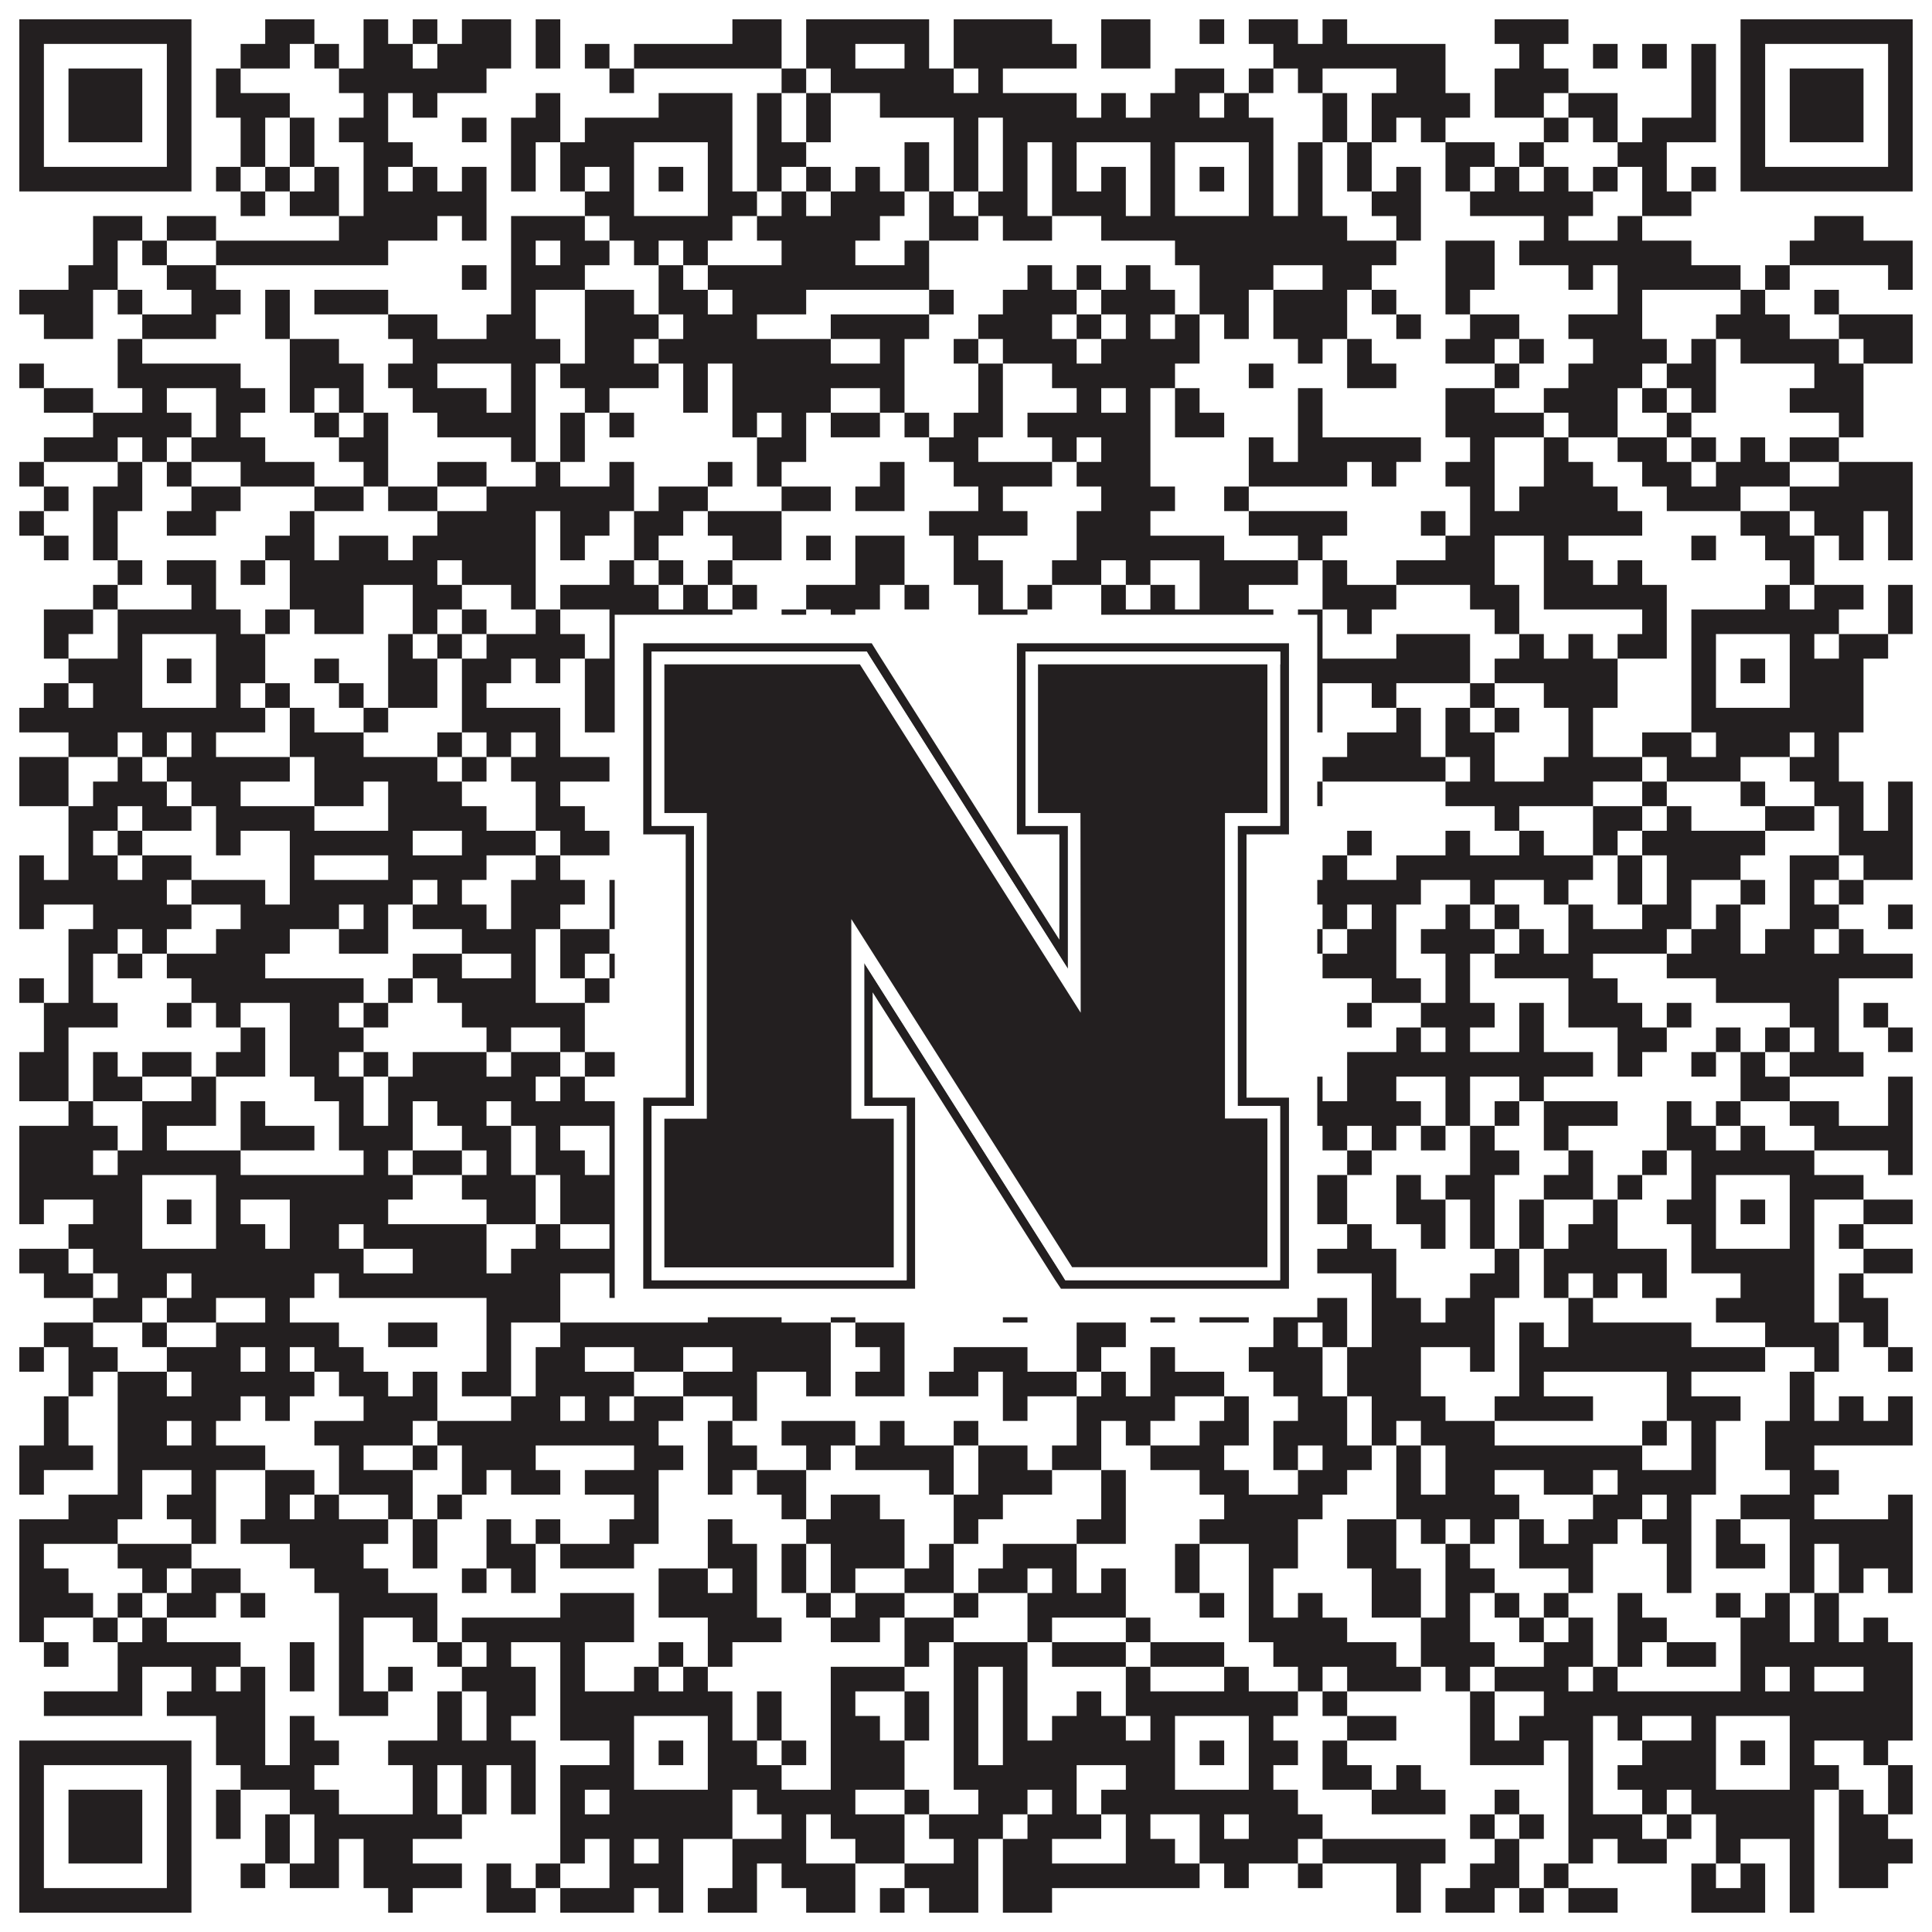 <?xml version="1.0"?>
<svg xmlns="http://www.w3.org/2000/svg" xmlns:xlink="http://www.w3.org/1999/xlink" version="1.1" width="1100px" height="1100px" viewBox="0 0 1100 1100"><rect x="0" y="0" width="1100" height="1100" fill="#ffffff" fill-opacity="1"/><path fill="#231f20" fill-opacity="1" d="M11,11L109,11L109,25L11,25ZM151,11L179,11L179,25L151,25ZM207,11L221,11L221,25L207,25ZM235,11L249,11L249,25L235,25ZM263,11L291,11L291,25L263,25ZM305,11L319,11L319,25L305,25ZM417,11L445,11L445,25L417,25ZM459,11L529,11L529,25L459,25ZM543,11L599,11L599,25L543,25ZM627,11L655,11L655,25L627,25ZM683,11L697,11L697,25L683,25ZM711,11L739,11L739,25L711,25ZM753,11L767,11L767,25L753,25ZM851,11L893,11L893,25L851,25ZM991,11L1089,11L1089,25L991,25ZM11,25L25,25L25,39L11,39ZM95,25L109,25L109,39L95,39ZM137,25L165,25L165,39L137,39ZM179,25L193,25L193,39L179,39ZM207,25L235,25L235,39L207,39ZM249,25L291,25L291,39L249,39ZM305,25L319,25L319,39L305,39ZM333,25L347,25L347,39L333,39ZM361,25L445,25L445,39L361,39ZM459,25L487,25L487,39L459,39ZM515,25L529,25L529,39L515,39ZM543,25L613,25L613,39L543,39ZM627,25L655,25L655,39L627,39ZM725,25L823,25L823,39L725,39ZM865,25L879,25L879,39L865,39ZM907,25L921,25L921,39L907,39ZM935,25L949,25L949,39L935,39ZM963,25L977,25L977,39L963,39ZM991,25L1005,25L1005,39L991,39ZM1075,25L1089,25L1089,39L1075,39ZM11,39L25,39L25,53L11,53ZM39,39L81,39L81,53L39,53ZM95,39L109,39L109,53L95,53ZM123,39L137,39L137,53L123,53ZM193,39L277,39L277,53L193,53ZM347,39L361,39L361,53L347,53ZM445,39L459,39L459,53L445,53ZM473,39L543,39L543,53L473,53ZM557,39L571,39L571,53L557,53ZM669,39L697,39L697,53L669,53ZM711,39L725,39L725,53L711,53ZM739,39L753,39L753,53L739,53ZM795,39L823,39L823,53L795,53ZM851,39L893,39L893,53L851,53ZM963,39L977,39L977,53L963,53ZM991,39L1005,39L1005,53L991,53ZM1019,39L1061,39L1061,53L1019,53ZM1075,39L1089,39L1089,53L1075,53ZM11,53L25,53L25,67L11,67ZM39,53L81,53L81,67L39,67ZM95,53L109,53L109,67L95,67ZM123,53L165,53L165,67L123,67ZM207,53L221,53L221,67L207,67ZM235,53L249,53L249,67L235,67ZM305,53L319,53L319,67L305,67ZM375,53L417,53L417,67L375,67ZM431,53L445,53L445,67L431,67ZM459,53L473,53L473,67L459,67ZM501,53L613,53L613,67L501,67ZM627,53L641,53L641,67L627,67ZM655,53L683,53L683,67L655,67ZM697,53L711,53L711,67L697,67ZM753,53L767,53L767,67L753,67ZM781,53L837,53L837,67L781,67ZM851,53L879,53L879,67L851,67ZM893,53L921,53L921,67L893,67ZM963,53L977,53L977,67L963,67ZM991,53L1005,53L1005,67L991,67ZM1019,53L1061,53L1061,67L1019,67ZM1075,53L1089,53L1089,67L1075,67ZM11,67L25,67L25,81L11,81ZM39,67L81,67L81,81L39,81ZM95,67L109,67L109,81L95,81ZM137,67L151,67L151,81L137,81ZM165,67L179,67L179,81L165,81ZM193,67L221,67L221,81L193,81ZM263,67L277,67L277,81L263,81ZM291,67L319,67L319,81L291,81ZM333,67L417,67L417,81L333,81ZM431,67L445,67L445,81L431,81ZM459,67L473,67L473,81L459,81ZM543,67L557,67L557,81L543,81ZM571,67L725,67L725,81L571,81ZM753,67L767,67L767,81L753,81ZM781,67L795,67L795,81L781,81ZM809,67L823,67L823,81L809,81ZM879,67L893,67L893,81L879,81ZM907,67L921,67L921,81L907,81ZM935,67L977,67L977,81L935,81ZM991,67L1005,67L1005,81L991,81ZM1019,67L1061,67L1061,81L1019,81ZM1075,67L1089,67L1089,81L1075,81ZM11,81L25,81L25,95L11,95ZM95,81L109,81L109,95L95,95ZM137,81L151,81L151,95L137,95ZM165,81L179,81L179,95L165,95ZM207,81L235,81L235,95L207,95ZM291,81L305,81L305,95L291,95ZM319,81L361,81L361,95L319,95ZM403,81L417,81L417,95L403,95ZM431,81L459,81L459,95L431,95ZM515,81L529,81L529,95L515,95ZM543,81L557,81L557,95L543,95ZM571,81L585,81L585,95L571,95ZM599,81L613,81L613,95L599,95ZM655,81L669,81L669,95L655,95ZM711,81L725,81L725,95L711,95ZM739,81L753,81L753,95L739,95ZM767,81L781,81L781,95L767,95ZM823,81L851,81L851,95L823,95ZM865,81L879,81L879,95L865,95ZM921,81L949,81L949,95L921,95ZM991,81L1005,81L1005,95L991,95ZM1075,81L1089,81L1089,95L1075,95ZM11,95L109,95L109,109L11,109ZM123,95L137,95L137,109L123,109ZM151,95L165,95L165,109L151,109ZM179,95L193,95L193,109L179,109ZM207,95L221,95L221,109L207,109ZM235,95L249,95L249,109L235,109ZM263,95L277,95L277,109L263,109ZM291,95L305,95L305,109L291,109ZM319,95L333,95L333,109L319,109ZM347,95L361,95L361,109L347,109ZM375,95L389,95L389,109L375,109ZM403,95L417,95L417,109L403,109ZM431,95L445,95L445,109L431,109ZM459,95L473,95L473,109L459,109ZM487,95L501,95L501,109L487,109ZM515,95L529,95L529,109L515,109ZM543,95L557,95L557,109L543,109ZM571,95L585,95L585,109L571,109ZM599,95L613,95L613,109L599,109ZM627,95L641,95L641,109L627,109ZM655,95L669,95L669,109L655,109ZM683,95L697,95L697,109L683,109ZM711,95L725,95L725,109L711,109ZM739,95L753,95L753,109L739,109ZM767,95L781,95L781,109L767,109ZM795,95L809,95L809,109L795,109ZM823,95L837,95L837,109L823,109ZM851,95L865,95L865,109L851,109ZM879,95L893,95L893,109L879,109ZM907,95L921,95L921,109L907,109ZM935,95L949,95L949,109L935,109ZM963,95L977,95L977,109L963,109ZM991,95L1089,95L1089,109L991,109ZM137,109L151,109L151,123L137,123ZM165,109L193,109L193,123L165,123ZM207,109L277,109L277,123L207,123ZM333,109L361,109L361,123L333,123ZM403,109L431,109L431,123L403,123ZM445,109L459,109L459,123L445,123ZM473,109L515,109L515,123L473,123ZM529,109L543,109L543,123L529,123ZM557,109L585,109L585,123L557,123ZM599,109L641,109L641,123L599,123ZM655,109L669,109L669,123L655,123ZM711,109L725,109L725,123L711,123ZM739,109L753,109L753,123L739,123ZM781,109L809,109L809,123L781,123ZM837,109L907,109L907,123L837,123ZM935,109L963,109L963,123L935,123ZM53,123L81,123L81,137L53,137ZM95,123L123,123L123,137L95,137ZM193,123L249,123L249,137L193,137ZM263,123L277,123L277,137L263,137ZM291,123L333,123L333,137L291,137ZM347,123L417,123L417,137L347,137ZM431,123L501,123L501,137L431,137ZM529,123L557,123L557,137L529,137ZM571,123L599,123L599,137L571,137ZM627,123L767,123L767,137L627,137ZM795,123L809,123L809,137L795,137ZM879,123L893,123L893,137L879,137ZM921,123L935,123L935,137L921,137ZM1033,123L1061,123L1061,137L1033,137ZM53,137L67,137L67,151L53,151ZM81,137L95,137L95,151L81,151ZM123,137L221,137L221,151L123,151ZM291,137L305,137L305,151L291,151ZM319,137L347,137L347,151L319,151ZM361,137L375,137L375,151L361,151ZM389,137L403,137L403,151L389,151ZM445,137L487,137L487,151L445,151ZM515,137L529,137L529,151L515,151ZM669,137L795,137L795,151L669,151ZM823,137L851,137L851,151L823,151ZM865,137L963,137L963,151L865,151ZM1019,137L1089,137L1089,151L1019,151ZM39,151L67,151L67,165L39,165ZM95,151L123,151L123,165L95,165ZM263,151L277,151L277,165L263,165ZM291,151L333,151L333,165L291,165ZM375,151L389,151L389,165L375,165ZM403,151L529,151L529,165L403,165ZM585,151L599,151L599,165L585,165ZM613,151L627,151L627,165L613,165ZM641,151L655,151L655,165L641,165ZM683,151L725,151L725,165L683,165ZM753,151L781,151L781,165L753,165ZM823,151L851,151L851,165L823,165ZM893,151L907,151L907,165L893,165ZM921,151L991,151L991,165L921,165ZM1005,151L1019,151L1019,165L1005,165ZM1075,151L1089,151L1089,165L1075,165ZM11,165L53,165L53,179L11,179ZM67,165L81,165L81,179L67,179ZM109,165L137,165L137,179L109,179ZM151,165L165,165L165,179L151,179ZM179,165L221,165L221,179L179,179ZM291,165L305,165L305,179L291,179ZM333,165L361,165L361,179L333,179ZM375,165L403,165L403,179L375,179ZM417,165L459,165L459,179L417,179ZM529,165L543,165L543,179L529,179ZM571,165L613,165L613,179L571,179ZM627,165L669,165L669,179L627,179ZM683,165L711,165L711,179L683,179ZM725,165L767,165L767,179L725,179ZM781,165L795,165L795,179L781,179ZM823,165L837,165L837,179L823,179ZM921,165L935,165L935,179L921,179ZM991,165L1005,165L1005,179L991,179ZM1033,165L1047,165L1047,179L1033,179ZM25,179L53,179L53,193L25,193ZM81,179L123,179L123,193L81,193ZM151,179L165,179L165,193L151,193ZM221,179L249,179L249,193L221,193ZM277,179L305,179L305,193L277,193ZM333,179L375,179L375,193L333,193ZM389,179L431,179L431,193L389,193ZM473,179L529,179L529,193L473,193ZM557,179L599,179L599,193L557,193ZM613,179L627,179L627,193L613,193ZM641,179L655,179L655,193L641,193ZM669,179L683,179L683,193L669,193ZM697,179L711,179L711,193L697,193ZM725,179L767,179L767,193L725,193ZM795,179L809,179L809,193L795,193ZM837,179L865,179L865,193L837,193ZM893,179L935,179L935,193L893,193ZM977,179L1019,179L1019,193L977,193ZM1047,179L1089,179L1089,193L1047,193ZM67,193L81,193L81,207L67,207ZM165,193L193,193L193,207L165,207ZM235,193L319,193L319,207L235,207ZM333,193L361,193L361,207L333,207ZM375,193L473,193L473,207L375,207ZM501,193L515,193L515,207L501,207ZM543,193L557,193L557,207L543,207ZM571,193L613,193L613,207L571,207ZM627,193L683,193L683,207L627,207ZM739,193L753,193L753,207L739,207ZM767,193L781,193L781,207L767,207ZM823,193L851,193L851,207L823,207ZM865,193L879,193L879,207L865,207ZM907,193L949,193L949,207L907,207ZM963,193L977,193L977,207L963,207ZM991,193L1047,193L1047,207L991,207ZM1061,193L1089,193L1089,207L1061,207ZM11,207L25,207L25,221L11,221ZM67,207L137,207L137,221L67,221ZM165,207L207,207L207,221L165,221ZM221,207L249,207L249,221L221,221ZM291,207L305,207L305,221L291,221ZM319,207L375,207L375,221L319,221ZM389,207L403,207L403,221L389,221ZM417,207L515,207L515,221L417,221ZM557,207L571,207L571,221L557,221ZM599,207L669,207L669,221L599,221ZM711,207L725,207L725,221L711,221ZM767,207L795,207L795,221L767,221ZM851,207L865,207L865,221L851,221ZM893,207L935,207L935,221L893,221ZM949,207L977,207L977,221L949,221ZM1033,207L1061,207L1061,221L1033,221ZM25,221L53,221L53,235L25,235ZM81,221L95,221L95,235L81,235ZM123,221L151,221L151,235L123,235ZM165,221L179,221L179,235L165,235ZM193,221L207,221L207,235L193,235ZM235,221L277,221L277,235L235,235ZM291,221L305,221L305,235L291,235ZM333,221L347,221L347,235L333,235ZM389,221L403,221L403,235L389,235ZM417,221L473,221L473,235L417,235ZM501,221L515,221L515,235L501,235ZM557,221L571,221L571,235L557,235ZM613,221L627,221L627,235L613,235ZM641,221L655,221L655,235L641,235ZM669,221L683,221L683,235L669,235ZM739,221L753,221L753,235L739,235ZM823,221L851,221L851,235L823,235ZM879,221L921,221L921,235L879,235ZM935,221L949,221L949,235L935,235ZM963,221L977,221L977,235L963,235ZM1019,221L1061,221L1061,235L1019,235ZM53,235L109,235L109,249L53,249ZM123,235L137,235L137,249L123,249ZM179,235L193,235L193,249L179,249ZM207,235L221,235L221,249L207,249ZM249,235L305,235L305,249L249,249ZM319,235L333,235L333,249L319,249ZM347,235L361,235L361,249L347,249ZM417,235L431,235L431,249L417,249ZM445,235L459,235L459,249L445,249ZM473,235L501,235L501,249L473,249ZM515,235L529,235L529,249L515,249ZM543,235L571,235L571,249L543,249ZM585,235L655,235L655,249L585,249ZM669,235L697,235L697,249L669,249ZM739,235L753,235L753,249L739,249ZM823,235L879,235L879,249L823,249ZM893,235L921,235L921,249L893,249ZM949,235L963,235L963,249L949,249ZM1047,235L1061,235L1061,249L1047,249ZM25,249L67,249L67,263L25,263ZM81,249L95,249L95,263L81,263ZM109,249L151,249L151,263L109,263ZM193,249L221,249L221,263L193,263ZM291,249L305,249L305,263L291,263ZM319,249L333,249L333,263L319,263ZM431,249L459,249L459,263L431,263ZM529,249L557,249L557,263L529,263ZM599,249L613,249L613,263L599,263ZM627,249L655,249L655,263L627,263ZM711,249L725,249L725,263L711,263ZM739,249L809,249L809,263L739,263ZM837,249L851,249L851,263L837,263ZM879,249L893,249L893,263L879,263ZM921,249L949,249L949,263L921,263ZM963,249L977,249L977,263L963,263ZM991,249L1005,249L1005,263L991,263ZM1019,249L1047,249L1047,263L1019,263ZM11,263L25,263L25,277L11,277ZM67,263L81,263L81,277L67,277ZM95,263L109,263L109,277L95,277ZM137,263L179,263L179,277L137,277ZM207,263L221,263L221,277L207,277ZM249,263L277,263L277,277L249,277ZM305,263L319,263L319,277L305,277ZM347,263L361,263L361,277L347,277ZM403,263L417,263L417,277L403,277ZM431,263L445,263L445,277L431,277ZM501,263L515,263L515,277L501,277ZM543,263L599,263L599,277L543,277ZM613,263L655,263L655,277L613,277ZM711,263L767,263L767,277L711,277ZM781,263L795,263L795,277L781,277ZM823,263L851,263L851,277L823,277ZM879,263L907,263L907,277L879,277ZM935,263L963,263L963,277L935,277ZM977,263L1019,263L1019,277L977,277ZM1047,263L1089,263L1089,277L1047,277ZM25,277L39,277L39,291L25,291ZM53,277L81,277L81,291L53,291ZM109,277L137,277L137,291L109,291ZM179,277L207,277L207,291L179,291ZM221,277L249,277L249,291L221,291ZM277,277L361,277L361,291L277,291ZM375,277L403,277L403,291L375,291ZM445,277L473,277L473,291L445,291ZM487,277L515,277L515,291L487,291ZM557,277L571,277L571,291L557,291ZM627,277L669,277L669,291L627,291ZM697,277L711,277L711,291L697,291ZM837,277L851,277L851,291L837,291ZM865,277L921,277L921,291L865,291ZM949,277L991,277L991,291L949,291ZM1019,277L1089,277L1089,291L1019,291ZM11,291L25,291L25,305L11,305ZM53,291L67,291L67,305L53,305ZM95,291L123,291L123,305L95,305ZM165,291L179,291L179,305L165,305ZM249,291L305,291L305,305L249,305ZM319,291L347,291L347,305L319,305ZM361,291L389,291L389,305L361,305ZM403,291L445,291L445,305L403,305ZM529,291L585,291L585,305L529,305ZM613,291L655,291L655,305L613,305ZM711,291L767,291L767,305L711,305ZM809,291L823,291L823,305L809,305ZM837,291L935,291L935,305L837,305ZM991,291L1019,291L1019,305L991,305ZM1033,291L1061,291L1061,305L1033,305ZM1075,291L1089,291L1089,305L1075,305ZM25,305L39,305L39,319L25,319ZM53,305L67,305L67,319L53,319ZM151,305L179,305L179,319L151,319ZM193,305L221,305L221,319L193,319ZM235,305L305,305L305,319L235,319ZM319,305L333,305L333,319L319,319ZM361,305L375,305L375,319L361,319ZM417,305L445,305L445,319L417,319ZM459,305L473,305L473,319L459,319ZM487,305L515,305L515,319L487,319ZM543,305L557,305L557,319L543,319ZM613,305L697,305L697,319L613,319ZM739,305L753,305L753,319L739,319ZM823,305L851,305L851,319L823,319ZM879,305L893,305L893,319L879,319ZM963,305L977,305L977,319L963,319ZM1005,305L1033,305L1033,319L1005,319ZM1047,305L1061,305L1061,319L1047,319ZM1075,305L1089,305L1089,319L1075,319ZM67,319L81,319L81,333L67,333ZM95,319L123,319L123,333L95,333ZM137,319L151,319L151,333L137,333ZM165,319L249,319L249,333L165,333ZM263,319L305,319L305,333L263,333ZM347,319L361,319L361,333L347,333ZM375,319L389,319L389,333L375,333ZM403,319L417,319L417,333L403,333ZM487,319L515,319L515,333L487,333ZM543,319L571,319L571,333L543,333ZM599,319L627,319L627,333L599,333ZM641,319L655,319L655,333L641,333ZM683,319L739,319L739,333L683,333ZM753,319L767,319L767,333L753,333ZM795,319L851,319L851,333L795,333ZM879,319L907,319L907,333L879,333ZM921,319L935,319L935,333L921,333ZM1019,319L1033,319L1033,333L1019,333ZM53,333L67,333L67,347L53,347ZM109,333L123,333L123,347L109,347ZM165,333L207,333L207,347L165,347ZM235,333L263,333L263,347L235,347ZM291,333L305,333L305,347L291,347ZM319,333L375,333L375,347L319,347ZM389,333L403,333L403,347L389,347ZM417,333L431,333L431,347L417,347ZM459,333L501,333L501,347L459,347ZM515,333L529,333L529,347L515,347ZM557,333L571,333L571,347L557,347ZM585,333L599,333L599,347L585,347ZM627,333L641,333L641,347L627,347ZM655,333L669,333L669,347L655,347ZM683,333L711,333L711,347L683,347ZM753,333L795,333L795,347L753,347ZM837,333L865,333L865,347L837,347ZM879,333L949,333L949,347L879,347ZM1005,333L1019,333L1019,347L1005,347ZM1033,333L1061,333L1061,347L1033,347ZM1075,333L1089,333L1089,347L1075,347ZM25,347L53,347L53,361L25,361ZM67,347L137,347L137,361L67,361ZM151,347L165,347L165,361L151,361ZM179,347L207,347L207,361L179,361ZM235,347L249,347L249,361L235,361ZM263,347L277,347L277,361L263,361ZM305,347L319,347L319,361L305,361ZM347,347L417,347L417,361L347,361ZM445,347L459,347L459,361L445,361ZM473,347L487,347L487,361L473,361ZM557,347L585,347L585,361L557,361ZM627,347L725,347L725,361L627,361ZM739,347L753,347L753,361L739,361ZM767,347L781,347L781,361L767,361ZM851,347L865,347L865,361L851,361ZM935,347L949,347L949,361L935,361ZM963,347L1047,347L1047,361L963,361ZM1075,347L1089,347L1089,361L1075,361ZM25,361L39,361L39,375L25,375ZM67,361L81,361L81,375L67,375ZM123,361L151,361L151,375L123,375ZM221,361L235,361L235,375L221,375ZM249,361L263,361L263,375L249,375ZM277,361L333,361L333,375L277,375ZM347,361L361,361L361,375L347,375ZM403,361L417,361L417,375L403,375ZM431,361L445,361L445,375L431,375ZM459,361L473,361L473,375L459,375ZM487,361L515,361L515,375L487,375ZM557,361L599,361L599,375L557,375ZM627,361L641,361L641,375L627,375ZM655,361L669,361L669,375L655,375ZM711,361L753,361L753,375L711,375ZM795,361L837,361L837,375L795,375ZM865,361L879,361L879,375L865,375ZM893,361L907,361L907,375L893,375ZM921,361L949,361L949,375L921,375ZM963,361L977,361L977,375L963,375ZM1019,361L1033,361L1033,375L1019,375ZM1047,361L1075,361L1075,375L1047,375ZM39,375L81,375L81,389L39,389ZM95,375L109,375L109,389L95,389ZM123,375L151,375L151,389L123,389ZM179,375L193,375L193,389L179,389ZM221,375L249,375L249,389L221,389ZM263,375L291,375L291,389L263,389ZM305,375L319,375L319,389L305,389ZM333,375L361,375L361,389L333,389ZM375,375L389,375L389,389L375,389ZM403,375L431,375L431,389L403,389ZM445,375L459,375L459,389L445,389ZM543,375L571,375L571,389L543,389ZM585,375L669,375L669,389L585,389ZM683,375L697,375L697,389L683,389ZM711,375L837,375L837,389L711,389ZM851,375L921,375L921,389L851,389ZM963,375L977,375L977,389L963,389ZM991,375L1005,375L1005,389L991,389ZM1019,375L1061,375L1061,389L1019,389ZM25,389L39,389L39,403L25,403ZM53,389L81,389L81,403L53,403ZM123,389L137,389L137,403L123,403ZM151,389L165,389L165,403L151,403ZM193,389L207,389L207,403L193,403ZM221,389L249,389L249,403L221,403ZM263,389L277,389L277,403L263,403ZM333,389L361,389L361,403L333,403ZM403,389L417,389L417,403L403,403ZM431,389L445,389L445,403L431,403ZM459,389L473,389L473,403L459,403ZM501,389L543,389L543,403L501,403ZM557,389L585,389L585,403L557,403ZM599,389L613,389L613,403L599,403ZM627,389L669,389L669,403L627,403ZM711,389L725,389L725,403L711,403ZM739,389L753,389L753,403L739,403ZM781,389L795,389L795,403L781,403ZM837,389L851,389L851,403L837,403ZM879,389L921,389L921,403L879,403ZM963,389L977,389L977,403L963,403ZM1019,389L1061,389L1061,403L1019,403ZM11,403L151,403L151,417L11,417ZM165,403L179,403L179,417L165,417ZM207,403L221,403L221,417L207,417ZM263,403L319,403L319,417L263,417ZM333,403L417,403L417,417L333,417ZM487,403L501,403L501,417L487,417ZM515,403L529,403L529,417L515,417ZM557,403L585,403L585,417L557,417ZM655,403L725,403L725,417L655,417ZM739,403L753,403L753,417L739,417ZM795,403L809,403L809,417L795,417ZM823,403L837,403L837,417L823,417ZM851,403L865,403L865,417L851,417ZM893,403L907,403L907,417L893,417ZM963,403L1061,403L1061,417L963,417ZM39,417L67,417L67,431L39,431ZM81,417L95,417L95,431L81,431ZM109,417L123,417L123,431L109,431ZM165,417L207,417L207,431L165,431ZM249,417L263,417L263,431L249,431ZM277,417L291,417L291,431L277,431ZM305,417L319,417L319,431L305,431ZM361,417L403,417L403,431L361,431ZM417,417L459,417L459,431L417,431ZM501,417L529,417L529,431L501,431ZM543,417L669,417L669,431L543,431ZM683,417L725,417L725,431L683,431ZM767,417L809,417L809,431L767,431ZM823,417L851,417L851,431L823,431ZM893,417L907,417L907,431L893,431ZM935,417L963,417L963,431L935,431ZM977,417L1019,417L1019,431L977,431ZM1033,417L1047,417L1047,431L1033,431ZM11,431L39,431L39,445L11,445ZM67,431L81,431L81,445L67,445ZM95,431L165,431L165,445L95,445ZM179,431L249,431L249,445L179,445ZM263,431L277,431L277,445L263,445ZM291,431L347,431L347,445L291,445ZM361,431L375,431L375,445L361,445ZM417,431L431,431L431,445L417,445ZM445,431L473,431L473,445L445,445ZM487,431L501,431L501,445L487,445ZM515,431L585,431L585,445L515,445ZM599,431L613,431L613,445L599,445ZM683,431L739,431L739,445L683,445ZM753,431L823,431L823,445L753,445ZM837,431L851,431L851,445L837,445ZM879,431L935,431L935,445L879,445ZM949,431L991,431L991,445L949,445ZM1019,431L1047,431L1047,445L1019,445ZM11,445L39,445L39,459L11,459ZM53,445L95,445L95,459L53,459ZM109,445L137,445L137,459L109,459ZM179,445L207,445L207,459L179,459ZM221,445L263,445L263,459L221,459ZM305,445L319,445L319,459L305,459ZM361,445L417,445L417,459L361,459ZM431,445L445,445L445,459L431,459ZM459,445L487,445L487,459L459,459ZM515,445L529,445L529,459L515,459ZM543,445L585,445L585,459L543,459ZM613,445L641,445L641,459L613,459ZM655,445L753,445L753,459L655,459ZM823,445L907,445L907,459L823,459ZM935,445L949,445L949,459L935,459ZM991,445L1005,445L1005,459L991,459ZM1033,445L1061,445L1061,459L1033,459ZM1075,445L1089,445L1089,459L1075,459ZM39,459L67,459L67,473L39,473ZM81,459L109,459L109,473L81,473ZM123,459L179,459L179,473L123,473ZM221,459L277,459L277,473L221,473ZM305,459L333,459L333,473L305,473ZM361,459L389,459L389,473L361,473ZM417,459L431,459L431,473L417,473ZM445,459L487,459L487,473L445,473ZM501,459L543,459L543,473L501,473ZM599,459L627,459L627,473L599,473ZM669,459L711,459L711,473L669,473ZM725,459L739,459L739,473L725,473ZM851,459L865,459L865,473L851,473ZM907,459L935,459L935,473L907,473ZM949,459L963,459L963,473L949,473ZM1005,459L1033,459L1033,473L1005,473ZM1047,459L1061,459L1061,473L1047,473ZM1075,459L1089,459L1089,473L1075,473ZM39,473L53,473L53,487L39,487ZM67,473L81,473L81,487L67,487ZM123,473L137,473L137,487L123,487ZM165,473L235,473L235,487L165,487ZM263,473L305,473L305,487L263,487ZM319,473L347,473L347,487L319,487ZM389,473L403,473L403,487L389,487ZM445,473L459,473L459,487L445,487ZM487,473L515,473L515,487L487,487ZM543,473L571,473L571,487L543,487ZM585,473L613,473L613,487L585,487ZM627,473L641,473L641,487L627,487ZM669,473L683,473L683,487L669,487ZM697,473L725,473L725,487L697,487ZM767,473L781,473L781,487L767,487ZM823,473L837,473L837,487L823,487ZM865,473L879,473L879,487L865,487ZM907,473L921,473L921,487L907,487ZM935,473L1005,473L1005,487L935,487ZM1047,473L1089,473L1089,487L1047,487ZM11,487L25,487L25,501L11,501ZM39,487L67,487L67,501L39,501ZM81,487L109,487L109,501L81,501ZM165,487L179,487L179,501L165,501ZM221,487L277,487L277,501L221,501ZM305,487L319,487L319,501L305,501ZM361,487L403,487L403,501L361,501ZM417,487L473,487L473,501L417,501ZM515,487L529,487L529,501L515,501ZM557,487L585,487L585,501L557,501ZM599,487L627,487L627,501L599,501ZM641,487L739,487L739,501L641,501ZM753,487L767,487L767,501L753,501ZM795,487L907,487L907,501L795,501ZM921,487L935,487L935,501L921,501ZM949,487L991,487L991,501L949,501ZM1019,487L1047,487L1047,501L1019,501ZM1061,487L1089,487L1089,501L1061,501ZM11,501L95,501L95,515L11,515ZM109,501L151,501L151,515L109,515ZM165,501L235,501L235,515L165,515ZM249,501L263,501L263,515L249,515ZM291,501L333,501L333,515L291,515ZM347,501L375,501L375,515L347,515ZM389,501L403,501L403,515L389,515ZM459,501L473,501L473,515L459,515ZM487,501L515,501L515,515L487,515ZM529,501L543,501L543,515L529,515ZM571,501L599,501L599,515L571,515ZM613,501L627,501L627,515L613,515ZM641,501L655,501L655,515L641,515ZM683,501L697,501L697,515L683,515ZM711,501L725,501L725,515L711,515ZM739,501L809,501L809,515L739,515ZM837,501L851,501L851,515L837,515ZM879,501L893,501L893,515L879,515ZM921,501L935,501L935,515L921,515ZM949,501L963,501L963,515L949,515ZM991,501L1005,501L1005,515L991,515ZM1019,501L1033,501L1033,515L1019,515ZM1047,501L1061,501L1061,515L1047,515ZM11,515L25,515L25,529L11,529ZM53,515L109,515L109,529L53,529ZM137,515L193,515L193,529L137,529ZM207,515L221,515L221,529L207,529ZM235,515L277,515L277,529L235,529ZM291,515L319,515L319,529L291,529ZM347,515L403,515L403,529L347,529ZM431,515L445,515L445,529L431,529ZM501,515L515,515L515,529L501,529ZM529,515L557,515L557,529L529,529ZM571,515L627,515L627,529L571,529ZM641,515L669,515L669,529L641,529ZM683,515L711,515L711,529L683,529ZM725,515L739,515L739,529L725,529ZM753,515L767,515L767,529L753,529ZM781,515L795,515L795,529L781,529ZM823,515L837,515L837,529L823,529ZM851,515L865,515L865,529L851,529ZM893,515L907,515L907,529L893,529ZM935,515L963,515L963,529L935,529ZM977,515L991,515L991,529L977,529ZM1019,515L1047,515L1047,529L1019,529ZM1075,515L1089,515L1089,529L1075,529ZM39,529L67,529L67,543L39,543ZM81,529L95,529L95,543L81,543ZM123,529L165,529L165,543L123,543ZM193,529L221,529L221,543L193,543ZM263,529L305,529L305,543L263,543ZM319,529L347,529L347,543L319,543ZM417,529L445,529L445,543L417,543ZM501,529L515,529L515,543L501,543ZM543,529L557,529L557,543L543,543ZM599,529L613,529L613,543L599,543ZM627,529L669,529L669,543L627,543ZM711,529L753,529L753,543L711,543ZM767,529L795,529L795,543L767,543ZM809,529L851,529L851,543L809,543ZM865,529L879,529L879,543L865,543ZM893,529L949,529L949,543L893,543ZM963,529L991,529L991,543L963,543ZM1005,529L1033,529L1033,543L1005,543ZM1047,529L1061,529L1061,543L1047,543ZM39,543L53,543L53,557L39,557ZM67,543L81,543L81,557L67,557ZM95,543L151,543L151,557L95,557ZM235,543L263,543L263,557L235,557ZM291,543L305,543L305,557L291,557ZM319,543L333,543L333,557L319,557ZM347,543L361,543L361,557L347,557ZM375,543L389,543L389,557L375,557ZM403,543L431,543L431,557L403,557ZM459,543L529,543L529,557L459,557ZM557,543L571,543L571,557L557,557ZM599,543L655,543L655,557L599,557ZM683,543L697,543L697,557L683,557ZM711,543L739,543L739,557L711,557ZM753,543L795,543L795,557L753,557ZM823,543L837,543L837,557L823,557ZM851,543L907,543L907,557L851,557ZM949,543L1089,543L1089,557L949,557ZM11,557L25,557L25,571L11,571ZM39,557L53,557L53,571L39,571ZM109,557L207,557L207,571L109,571ZM221,557L235,557L235,571L221,571ZM249,557L305,557L305,571L249,571ZM333,557L347,557L347,571L333,571ZM375,557L417,557L417,571L375,571ZM473,557L515,557L515,571L473,571ZM585,557L599,557L599,571L585,571ZM613,557L669,557L669,571L613,571ZM683,557L697,557L697,571L683,571ZM711,557L725,557L725,571L711,571ZM781,557L809,557L809,571L781,571ZM823,557L837,557L837,571L823,571ZM893,557L921,557L921,571L893,571ZM977,557L1047,557L1047,571L977,571ZM25,571L67,571L67,585L25,585ZM95,571L109,571L109,585L95,585ZM123,571L137,571L137,585L123,585ZM165,571L193,571L193,585L165,585ZM207,571L221,571L221,585L207,585ZM263,571L333,571L333,585L263,585ZM361,571L389,571L389,585L361,585ZM417,571L529,571L529,585L417,585ZM543,571L557,571L557,585L543,585ZM585,571L613,571L613,585L585,585ZM641,571L683,571L683,585L641,585ZM711,571L739,571L739,585L711,585ZM767,571L781,571L781,585L767,585ZM809,571L851,571L851,585L809,585ZM865,571L879,571L879,585L865,585ZM893,571L935,571L935,585L893,585ZM949,571L963,571L963,585L949,585ZM1019,571L1047,571L1047,585L1019,585ZM1061,571L1075,571L1075,585L1061,585ZM25,585L39,585L39,599L25,599ZM137,585L151,585L151,599L137,599ZM165,585L207,585L207,599L165,599ZM277,585L291,585L291,599L277,599ZM319,585L333,585L333,599L319,599ZM361,585L417,585L417,599L361,599ZM487,585L501,585L501,599L487,599ZM571,585L599,585L599,599L571,599ZM641,585L655,585L655,599L641,599ZM683,585L697,585L697,599L683,599ZM795,585L809,585L809,599L795,599ZM823,585L837,585L837,599L823,599ZM865,585L879,585L879,599L865,599ZM921,585L949,585L949,599L921,599ZM977,585L991,585L991,599L977,599ZM1005,585L1019,585L1019,599L1005,599ZM1033,585L1047,585L1047,599L1033,599ZM1075,585L1089,585L1089,599L1075,599ZM11,599L39,599L39,613L11,613ZM53,599L67,599L67,613L53,613ZM81,599L109,599L109,613L81,613ZM123,599L151,599L151,613L123,613ZM165,599L193,599L193,613L165,613ZM207,599L221,599L221,613L207,613ZM235,599L277,599L277,613L235,613ZM291,599L319,599L319,613L291,613ZM333,599L459,599L459,613L333,613ZM529,599L571,599L571,613L529,613ZM599,599L613,599L613,613L599,613ZM641,599L669,599L669,613L641,613ZM725,599L739,599L739,613L725,613ZM767,599L907,599L907,613L767,613ZM921,599L935,599L935,613L921,613ZM963,599L977,599L977,613L963,613ZM991,599L1005,599L1005,613L991,613ZM1019,599L1061,599L1061,613L1019,613ZM11,613L39,613L39,627L11,627ZM53,613L81,613L81,627L53,627ZM109,613L123,613L123,627L109,627ZM179,613L207,613L207,627L179,627ZM221,613L305,613L305,627L221,627ZM319,613L333,613L333,627L319,627ZM389,613L431,613L431,627L389,627ZM445,613L473,613L473,627L445,627ZM515,613L557,613L557,627L515,627ZM571,613L599,613L599,627L571,627ZM613,613L641,613L641,627L613,627ZM683,613L711,613L711,627L683,627ZM739,613L753,613L753,627L739,627ZM767,613L795,613L795,627L767,627ZM823,613L837,613L837,627L823,627ZM865,613L879,613L879,627L865,627ZM991,613L1019,613L1019,627L991,627ZM1075,613L1089,613L1089,627L1075,627ZM39,627L53,627L53,641L39,641ZM81,627L123,627L123,641L81,641ZM137,627L151,627L151,641L137,641ZM193,627L207,627L207,641L193,641ZM221,627L235,627L235,641L221,641ZM249,627L277,627L277,641L249,641ZM291,627L361,627L361,641L291,641ZM375,627L515,627L515,641L375,641ZM529,627L543,627L543,641L529,641ZM585,627L669,627L669,641L585,641ZM711,627L809,627L809,641L711,641ZM823,627L837,627L837,641L823,641ZM851,627L865,627L865,641L851,641ZM879,627L921,627L921,641L879,641ZM949,627L963,627L963,641L949,641ZM977,627L991,627L991,641L977,641ZM1019,627L1047,627L1047,641L1019,641ZM1075,627L1089,627L1089,641L1075,641ZM11,641L67,641L67,655L11,655ZM81,641L95,641L95,655L81,655ZM137,641L179,641L179,655L137,655ZM193,641L235,641L235,655L193,655ZM263,641L291,641L291,655L263,655ZM305,641L319,641L319,655L305,655ZM347,641L361,641L361,655L347,655ZM403,641L459,641L459,655L403,655ZM487,641L571,641L571,655L487,655ZM585,641L613,641L613,655L585,655ZM641,641L655,641L655,655L641,655ZM725,641L739,641L739,655L725,655ZM753,641L767,641L767,655L753,655ZM781,641L795,641L795,655L781,655ZM809,641L823,641L823,655L809,655ZM837,641L851,641L851,655L837,655ZM879,641L893,641L893,655L879,655ZM949,641L977,641L977,655L949,655ZM991,641L1005,641L1005,655L991,655ZM1033,641L1089,641L1089,655L1033,655ZM11,655L53,655L53,669L11,669ZM67,655L137,655L137,669L67,669ZM207,655L221,655L221,669L207,669ZM235,655L263,655L263,669L235,669ZM277,655L291,655L291,669L277,669ZM305,655L333,655L333,669L305,669ZM347,655L417,655L417,669L347,669ZM445,655L459,655L459,669L445,669ZM473,655L501,655L501,669L473,669ZM515,655L543,655L543,669L515,669ZM557,655L571,655L571,669L557,669ZM585,655L739,655L739,669L585,669ZM767,655L781,655L781,669L767,669ZM837,655L865,655L865,669L837,669ZM893,655L907,655L907,669L893,669ZM935,655L949,655L949,669L935,669ZM963,655L1033,655L1033,669L963,669ZM1075,655L1089,655L1089,669L1075,669ZM11,669L81,669L81,683L11,683ZM123,669L235,669L235,683L123,683ZM263,669L305,669L305,683L263,683ZM319,669L361,669L361,683L319,683ZM403,669L417,669L417,683L403,683ZM445,669L459,669L459,683L445,683ZM473,669L487,669L487,683L473,683ZM515,669L529,669L529,683L515,683ZM543,669L557,669L557,683L543,683ZM571,669L585,669L585,683L571,683ZM613,669L669,669L669,683L613,683ZM711,669L767,669L767,683L711,683ZM795,669L809,669L809,683L795,683ZM823,669L851,669L851,683L823,683ZM879,669L907,669L907,683L879,683ZM921,669L935,669L935,683L921,683ZM963,669L977,669L977,683L963,683ZM1019,669L1061,669L1061,683L1019,683ZM11,683L25,683L25,697L11,697ZM53,683L81,683L81,697L53,697ZM95,683L109,683L109,697L95,697ZM123,683L137,683L137,697L123,697ZM165,683L221,683L221,697L165,697ZM277,683L305,683L305,697L277,697ZM319,683L361,683L361,697L319,697ZM375,683L389,683L389,697L375,697ZM403,683L473,683L473,697L403,697ZM487,683L501,683L501,697L487,697ZM515,683L529,683L529,697L515,697ZM557,683L571,683L571,697L557,697ZM599,683L627,683L627,697L599,697ZM655,683L669,683L669,697L655,697ZM683,683L697,683L697,697L683,697ZM711,683L725,683L725,697L711,697ZM739,683L767,683L767,697L739,697ZM795,683L823,683L823,697L795,697ZM837,683L851,683L851,697L837,697ZM865,683L879,683L879,697L865,697ZM907,683L921,683L921,697L907,697ZM949,683L977,683L977,697L949,697ZM991,683L1005,683L1005,697L991,697ZM1019,683L1033,683L1033,697L1019,697ZM1061,683L1089,683L1089,697L1061,697ZM39,697L81,697L81,711L39,711ZM123,697L151,697L151,711L123,711ZM165,697L193,697L193,711L165,711ZM207,697L277,697L277,711L207,711ZM305,697L319,697L319,711L305,711ZM347,697L361,697L361,711L347,711ZM403,697L417,697L417,711L403,711ZM431,697L445,697L445,711L431,711ZM459,697L473,697L473,711L459,711ZM543,697L627,697L627,711L543,711ZM655,697L669,697L669,711L655,711ZM711,697L725,697L725,711L711,711ZM767,697L781,697L781,711L767,711ZM809,697L823,697L823,711L809,711ZM837,697L851,697L851,711L837,711ZM865,697L879,697L879,711L865,711ZM893,697L921,697L921,711L893,711ZM963,697L977,697L977,711L963,711ZM1019,697L1033,697L1033,711L1019,711ZM1047,697L1061,697L1061,711L1047,711ZM11,711L39,711L39,725L11,725ZM53,711L207,711L207,725L53,725ZM235,711L277,711L277,725L235,725ZM291,711L417,711L417,725L291,725ZM459,711L473,711L473,725L459,725ZM515,711L543,711L543,725L515,725ZM585,711L613,711L613,725L585,725ZM627,711L641,711L641,725L627,725ZM655,711L795,711L795,725L655,725ZM851,711L865,711L865,725L851,725ZM879,711L949,711L949,725L879,725ZM963,711L1033,711L1033,725L963,725ZM1061,711L1089,711L1089,725L1061,725ZM25,725L53,725L53,739L25,739ZM67,725L95,725L95,739L67,739ZM109,725L179,725L179,739L109,739ZM193,725L319,725L319,739L193,739ZM347,725L361,725L361,739L347,739ZM389,725L403,725L403,739L389,739ZM417,725L501,725L501,739L417,739ZM557,725L571,725L571,739L557,739ZM585,725L613,725L613,739L585,739ZM655,725L669,725L669,739L655,739ZM781,725L795,725L795,739L781,739ZM837,725L865,725L865,739L837,739ZM879,725L893,725L893,739L879,739ZM907,725L921,725L921,739L907,739ZM935,725L949,725L949,739L935,739ZM991,725L1033,725L1033,739L991,739ZM1047,725L1061,725L1061,739L1047,739ZM53,739L81,739L81,753L53,753ZM95,739L123,739L123,753L95,753ZM151,739L165,739L165,753L151,753ZM277,739L319,739L319,753L277,753ZM403,739L445,739L445,753L403,753ZM473,739L487,739L487,753L473,753ZM571,739L585,739L585,753L571,753ZM655,739L669,739L669,753L655,753ZM683,739L711,739L711,753L683,753ZM725,739L767,739L767,753L725,753ZM781,739L809,739L809,753L781,753ZM823,739L851,739L851,753L823,753ZM893,739L907,739L907,753L893,753ZM977,739L1033,739L1033,753L977,753ZM1047,739L1075,739L1075,753L1047,753ZM25,753L53,753L53,767L25,767ZM81,753L95,753L95,767L81,767ZM123,753L193,753L193,767L123,767ZM221,753L249,753L249,767L221,767ZM277,753L291,753L291,767L277,767ZM319,753L473,753L473,767L319,767ZM487,753L515,753L515,767L487,767ZM613,753L641,753L641,767L613,767ZM725,753L739,753L739,767L725,767ZM753,753L767,753L767,767L753,767ZM781,753L851,753L851,767L781,767ZM865,753L879,753L879,767L865,767ZM893,753L963,753L963,767L893,767ZM1005,753L1047,753L1047,767L1005,767ZM1061,753L1075,753L1075,767L1061,767ZM11,767L25,767L25,781L11,781ZM39,767L67,767L67,781L39,781ZM95,767L137,767L137,781L95,781ZM151,767L165,767L165,781L151,781ZM179,767L207,767L207,781L179,781ZM277,767L291,767L291,781L277,781ZM305,767L333,767L333,781L305,781ZM361,767L389,767L389,781L361,781ZM417,767L473,767L473,781L417,781ZM501,767L515,767L515,781L501,781ZM543,767L585,767L585,781L543,781ZM613,767L627,767L627,781L613,781ZM655,767L669,767L669,781L655,781ZM711,767L753,767L753,781L711,781ZM767,767L809,767L809,781L767,781ZM837,767L851,767L851,781L837,781ZM865,767L1005,767L1005,781L865,781ZM1033,767L1047,767L1047,781L1033,781ZM1075,767L1089,767L1089,781L1075,781ZM39,781L53,781L53,795L39,795ZM67,781L95,781L95,795L67,795ZM109,781L179,781L179,795L109,795ZM193,781L221,781L221,795L193,795ZM235,781L249,781L249,795L235,795ZM263,781L291,781L291,795L263,795ZM305,781L361,781L361,795L305,795ZM389,781L431,781L431,795L389,795ZM459,781L473,781L473,795L459,795ZM487,781L515,781L515,795L487,795ZM529,781L557,781L557,795L529,795ZM571,781L613,781L613,795L571,795ZM627,781L641,781L641,795L627,795ZM655,781L697,781L697,795L655,795ZM725,781L753,781L753,795L725,795ZM767,781L809,781L809,795L767,795ZM865,781L879,781L879,795L865,795ZM949,781L963,781L963,795L949,795ZM1019,781L1033,781L1033,795L1019,795ZM25,795L39,795L39,809L25,809ZM67,795L137,795L137,809L67,809ZM151,795L165,795L165,809L151,809ZM207,795L249,795L249,809L207,809ZM291,795L319,795L319,809L291,809ZM333,795L347,795L347,809L333,809ZM361,795L389,795L389,809L361,809ZM417,795L431,795L431,809L417,809ZM571,795L585,795L585,809L571,809ZM613,795L669,795L669,809L613,809ZM697,795L711,795L711,809L697,809ZM739,795L767,795L767,809L739,809ZM781,795L823,795L823,809L781,809ZM851,795L907,795L907,809L851,809ZM949,795L991,795L991,809L949,809ZM1019,795L1033,795L1033,809L1019,809ZM1047,795L1061,795L1061,809L1047,809ZM1075,795L1089,795L1089,809L1075,809ZM25,809L39,809L39,823L25,823ZM67,809L95,809L95,823L67,823ZM109,809L123,809L123,823L109,823ZM179,809L235,809L235,823L179,823ZM249,809L375,809L375,823L249,823ZM403,809L417,809L417,823L403,823ZM445,809L487,809L487,823L445,823ZM501,809L515,809L515,823L501,823ZM543,809L557,809L557,823L543,823ZM613,809L627,809L627,823L613,823ZM641,809L655,809L655,823L641,823ZM683,809L711,809L711,823L683,823ZM725,809L767,809L767,823L725,823ZM781,809L795,809L795,823L781,823ZM809,809L851,809L851,823L809,823ZM935,809L949,809L949,823L935,823ZM963,809L977,809L977,823L963,823ZM1005,809L1089,809L1089,823L1005,823ZM11,823L53,823L53,837L11,837ZM67,823L151,823L151,837L67,837ZM193,823L207,823L207,837L193,837ZM235,823L249,823L249,837L235,837ZM263,823L305,823L305,837L263,837ZM361,823L389,823L389,837L361,837ZM403,823L431,823L431,837L403,837ZM459,823L473,823L473,837L459,837ZM487,823L543,823L543,837L487,837ZM557,823L585,823L585,837L557,837ZM599,823L627,823L627,837L599,837ZM655,823L697,823L697,837L655,837ZM725,823L739,823L739,837L725,837ZM753,823L781,823L781,837L753,837ZM795,823L809,823L809,837L795,837ZM823,823L935,823L935,837L823,837ZM963,823L977,823L977,837L963,837ZM1005,823L1033,823L1033,837L1005,837ZM11,837L25,837L25,851L11,851ZM67,837L81,837L81,851L67,851ZM109,837L123,837L123,851L109,851ZM151,837L179,837L179,851L151,851ZM193,837L235,837L235,851L193,851ZM263,837L277,837L277,851L263,851ZM291,837L319,837L319,851L291,851ZM333,837L375,837L375,851L333,851ZM403,837L417,837L417,851L403,851ZM431,837L459,837L459,851L431,851ZM529,837L543,837L543,851L529,851ZM557,837L599,837L599,851L557,851ZM627,837L641,837L641,851L627,851ZM683,837L711,837L711,851L683,851ZM739,837L767,837L767,851L739,851ZM795,837L809,837L809,851L795,851ZM823,837L851,837L851,851L823,851ZM879,837L907,837L907,851L879,851ZM921,837L977,837L977,851L921,851ZM1019,837L1047,837L1047,851L1019,851ZM39,851L81,851L81,865L39,865ZM95,851L123,851L123,865L95,865ZM151,851L165,851L165,865L151,865ZM179,851L193,851L193,865L179,865ZM221,851L235,851L235,865L221,865ZM249,851L263,851L263,865L249,865ZM361,851L375,851L375,865L361,865ZM445,851L459,851L459,865L445,865ZM473,851L501,851L501,865L473,865ZM543,851L571,851L571,865L543,865ZM627,851L641,851L641,865L627,865ZM697,851L753,851L753,865L697,865ZM795,851L865,851L865,865L795,865ZM907,851L935,851L935,865L907,865ZM949,851L963,851L963,865L949,865ZM991,851L1033,851L1033,865L991,865ZM1075,851L1089,851L1089,865L1075,865ZM11,865L67,865L67,879L11,879ZM109,865L123,865L123,879L109,879ZM137,865L221,865L221,879L137,879ZM235,865L249,865L249,879L235,879ZM277,865L291,865L291,879L277,879ZM305,865L319,865L319,879L305,879ZM347,865L375,865L375,879L347,879ZM403,865L417,865L417,879L403,879ZM459,865L515,865L515,879L459,879ZM543,865L557,865L557,879L543,879ZM613,865L641,865L641,879L613,879ZM683,865L739,865L739,879L683,879ZM767,865L795,865L795,879L767,879ZM809,865L823,865L823,879L809,879ZM837,865L851,865L851,879L837,879ZM865,865L879,865L879,879L865,879ZM893,865L921,865L921,879L893,879ZM935,865L963,865L963,879L935,879ZM977,865L991,865L991,879L977,879ZM1019,865L1089,865L1089,879L1019,879ZM11,879L25,879L25,893L11,893ZM67,879L109,879L109,893L67,893ZM165,879L207,879L207,893L165,893ZM235,879L249,879L249,893L235,893ZM277,879L305,879L305,893L277,893ZM319,879L361,879L361,893L319,893ZM403,879L431,879L431,893L403,893ZM445,879L459,879L459,893L445,893ZM473,879L515,879L515,893L473,893ZM529,879L543,879L543,893L529,893ZM571,879L613,879L613,893L571,893ZM669,879L683,879L683,893L669,893ZM711,879L739,879L739,893L711,893ZM767,879L795,879L795,893L767,893ZM823,879L837,879L837,893L823,893ZM865,879L907,879L907,893L865,893ZM949,879L963,879L963,893L949,893ZM977,879L1005,879L1005,893L977,893ZM1019,879L1033,879L1033,893L1019,893ZM1047,879L1089,879L1089,893L1047,893ZM11,893L39,893L39,907L11,907ZM81,893L95,893L95,907L81,907ZM109,893L137,893L137,907L109,907ZM179,893L221,893L221,907L179,907ZM263,893L277,893L277,907L263,907ZM291,893L305,893L305,907L291,907ZM375,893L403,893L403,907L375,907ZM417,893L431,893L431,907L417,907ZM445,893L459,893L459,907L445,907ZM473,893L487,893L487,907L473,907ZM515,893L543,893L543,907L515,907ZM557,893L585,893L585,907L557,907ZM599,893L613,893L613,907L599,907ZM627,893L641,893L641,907L627,907ZM669,893L683,893L683,907L669,907ZM711,893L725,893L725,907L711,907ZM781,893L809,893L809,907L781,907ZM823,893L851,893L851,907L823,907ZM893,893L907,893L907,907L893,907ZM949,893L963,893L963,907L949,907ZM1019,893L1033,893L1033,907L1019,907ZM1047,893L1061,893L1061,907L1047,907ZM1075,893L1089,893L1089,907L1075,907ZM11,907L53,907L53,921L11,921ZM67,907L81,907L81,921L67,921ZM95,907L123,907L123,921L95,921ZM137,907L151,907L151,921L137,921ZM193,907L249,907L249,921L193,921ZM319,907L361,907L361,921L319,921ZM375,907L431,907L431,921L375,921ZM459,907L473,907L473,921L459,921ZM487,907L515,907L515,921L487,921ZM543,907L557,907L557,921L543,921ZM585,907L641,907L641,921L585,921ZM683,907L697,907L697,921L683,921ZM711,907L725,907L725,921L711,921ZM739,907L753,907L753,921L739,921ZM781,907L809,907L809,921L781,921ZM823,907L837,907L837,921L823,921ZM851,907L865,907L865,921L851,921ZM879,907L893,907L893,921L879,921ZM921,907L935,907L935,921L921,921ZM977,907L991,907L991,921L977,921ZM1005,907L1019,907L1019,921L1005,921ZM1033,907L1047,907L1047,921L1033,921ZM11,921L25,921L25,935L11,935ZM53,921L67,921L67,935L53,935ZM81,921L95,921L95,935L81,935ZM193,921L207,921L207,935L193,935ZM235,921L249,921L249,935L235,935ZM263,921L361,921L361,935L263,935ZM403,921L445,921L445,935L403,935ZM473,921L501,921L501,935L473,935ZM515,921L543,921L543,935L515,935ZM585,921L599,921L599,935L585,935ZM641,921L655,921L655,935L641,935ZM711,921L767,921L767,935L711,935ZM809,921L837,921L837,935L809,935ZM865,921L879,921L879,935L865,935ZM893,921L907,921L907,935L893,935ZM921,921L949,921L949,935L921,935ZM991,921L1019,921L1019,935L991,935ZM1033,921L1047,921L1047,935L1033,935ZM1061,921L1075,921L1075,935L1061,935ZM25,935L39,935L39,949L25,949ZM67,935L137,935L137,949L67,949ZM165,935L179,935L179,949L165,949ZM193,935L207,935L207,949L193,949ZM249,935L263,935L263,949L249,949ZM277,935L291,935L291,949L277,949ZM319,935L333,935L333,949L319,949ZM375,935L389,935L389,949L375,949ZM403,935L417,935L417,949L403,949ZM515,935L529,935L529,949L515,949ZM543,935L585,935L585,949L543,949ZM599,935L641,935L641,949L599,949ZM655,935L697,935L697,949L655,949ZM725,935L795,935L795,949L725,949ZM809,935L851,935L851,949L809,949ZM879,935L907,935L907,949L879,949ZM921,935L935,935L935,949L921,949ZM949,935L977,935L977,949L949,949ZM991,935L1089,935L1089,949L991,949ZM67,949L81,949L81,963L67,963ZM109,949L123,949L123,963L109,963ZM137,949L151,949L151,963L137,963ZM165,949L179,949L179,963L165,963ZM193,949L207,949L207,963L193,963ZM221,949L235,949L235,963L221,963ZM263,949L305,949L305,963L263,963ZM319,949L333,949L333,963L319,963ZM361,949L375,949L375,963L361,963ZM389,949L403,949L403,963L389,963ZM473,949L515,949L515,963L473,963ZM543,949L557,949L557,963L543,963ZM571,949L585,949L585,963L571,963ZM641,949L655,949L655,963L641,963ZM697,949L711,949L711,963L697,963ZM739,949L753,949L753,963L739,963ZM767,949L809,949L809,963L767,963ZM823,949L837,949L837,963L823,963ZM851,949L893,949L893,963L851,963ZM907,949L921,949L921,963L907,963ZM991,949L1005,949L1005,963L991,963ZM1019,949L1033,949L1033,963L1019,963ZM1061,949L1089,949L1089,963L1061,963ZM25,963L81,963L81,977L25,977ZM95,963L151,963L151,977L95,977ZM193,963L221,963L221,977L193,977ZM249,963L263,963L263,977L249,977ZM277,963L305,963L305,977L277,977ZM319,963L417,963L417,977L319,977ZM431,963L445,963L445,977L431,977ZM473,963L487,963L487,977L473,977ZM515,963L529,963L529,977L515,977ZM543,963L557,963L557,977L543,977ZM571,963L585,963L585,977L571,977ZM613,963L627,963L627,977L613,977ZM641,963L739,963L739,977L641,977ZM753,963L767,963L767,977L753,977ZM837,963L851,963L851,977L837,977ZM879,963L1089,963L1089,977L879,977ZM123,977L151,977L151,991L123,991ZM165,977L179,977L179,991L165,991ZM249,977L263,977L263,991L249,991ZM277,977L291,977L291,991L277,991ZM319,977L361,977L361,991L319,991ZM403,977L417,977L417,991L403,991ZM431,977L445,977L445,991L431,991ZM473,977L501,977L501,991L473,991ZM515,977L529,977L529,991L515,991ZM543,977L557,977L557,991L543,991ZM571,977L585,977L585,991L571,991ZM599,977L641,977L641,991L599,991ZM655,977L669,977L669,991L655,991ZM711,977L725,977L725,991L711,991ZM767,977L795,977L795,991L767,991ZM837,977L851,977L851,991L837,991ZM865,977L907,977L907,991L865,991ZM921,977L935,977L935,991L921,991ZM963,977L977,977L977,991L963,991ZM1019,977L1089,977L1089,991L1019,991ZM11,991L109,991L109,1005L11,1005ZM123,991L151,991L151,1005L123,1005ZM165,991L193,991L193,1005L165,1005ZM221,991L305,991L305,1005L221,1005ZM347,991L361,991L361,1005L347,1005ZM375,991L389,991L389,1005L375,1005ZM403,991L431,991L431,1005L403,1005ZM445,991L459,991L459,1005L445,1005ZM473,991L515,991L515,1005L473,1005ZM543,991L557,991L557,1005L543,1005ZM571,991L669,991L669,1005L571,1005ZM683,991L697,991L697,1005L683,1005ZM711,991L739,991L739,1005L711,1005ZM753,991L767,991L767,1005L753,1005ZM837,991L879,991L879,1005L837,1005ZM893,991L907,991L907,1005L893,1005ZM935,991L977,991L977,1005L935,1005ZM991,991L1005,991L1005,1005L991,1005ZM1019,991L1033,991L1033,1005L1019,1005ZM1061,991L1075,991L1075,1005L1061,1005ZM11,1005L25,1005L25,1019L11,1019ZM95,1005L109,1005L109,1019L95,1019ZM137,1005L179,1005L179,1019L137,1019ZM235,1005L249,1005L249,1019L235,1019ZM263,1005L277,1005L277,1019L263,1019ZM291,1005L305,1005L305,1019L291,1019ZM319,1005L361,1005L361,1019L319,1019ZM403,1005L445,1005L445,1019L403,1019ZM473,1005L515,1005L515,1019L473,1019ZM543,1005L613,1005L613,1019L543,1019ZM641,1005L669,1005L669,1019L641,1019ZM711,1005L725,1005L725,1019L711,1019ZM753,1005L781,1005L781,1019L753,1019ZM795,1005L809,1005L809,1019L795,1019ZM893,1005L907,1005L907,1019L893,1019ZM921,1005L977,1005L977,1019L921,1019ZM1019,1005L1047,1005L1047,1019L1019,1019ZM1075,1005L1089,1005L1089,1019L1075,1019ZM11,1019L25,1019L25,1033L11,1033ZM39,1019L81,1019L81,1033L39,1033ZM95,1019L109,1019L109,1033L95,1033ZM123,1019L137,1019L137,1033L123,1033ZM165,1019L193,1019L193,1033L165,1033ZM235,1019L249,1019L249,1033L235,1033ZM263,1019L277,1019L277,1033L263,1033ZM291,1019L305,1019L305,1033L291,1033ZM319,1019L333,1019L333,1033L319,1033ZM347,1019L417,1019L417,1033L347,1033ZM431,1019L487,1019L487,1033L431,1033ZM515,1019L529,1019L529,1033L515,1033ZM557,1019L585,1019L585,1033L557,1033ZM599,1019L613,1019L613,1033L599,1033ZM627,1019L739,1019L739,1033L627,1033ZM781,1019L823,1019L823,1033L781,1033ZM851,1019L865,1019L865,1033L851,1033ZM893,1019L907,1019L907,1033L893,1033ZM935,1019L949,1019L949,1033L935,1033ZM963,1019L1033,1019L1033,1033L963,1033ZM1047,1019L1061,1019L1061,1033L1047,1033ZM1075,1019L1089,1019L1089,1033L1075,1033ZM11,1033L25,1033L25,1047L11,1047ZM39,1033L81,1033L81,1047L39,1047ZM95,1033L109,1033L109,1047L95,1047ZM123,1033L137,1033L137,1047L123,1047ZM151,1033L165,1033L165,1047L151,1047ZM179,1033L263,1033L263,1047L179,1047ZM319,1033L417,1033L417,1047L319,1047ZM445,1033L459,1033L459,1047L445,1047ZM473,1033L515,1033L515,1047L473,1047ZM529,1033L571,1033L571,1047L529,1047ZM585,1033L627,1033L627,1047L585,1047ZM641,1033L655,1033L655,1047L641,1047ZM683,1033L697,1033L697,1047L683,1047ZM711,1033L753,1033L753,1047L711,1047ZM837,1033L851,1033L851,1047L837,1047ZM865,1033L879,1033L879,1047L865,1047ZM893,1033L935,1033L935,1047L893,1047ZM949,1033L963,1033L963,1047L949,1047ZM977,1033L1033,1033L1033,1047L977,1047ZM1047,1033L1075,1033L1075,1047L1047,1047ZM11,1047L25,1047L25,1061L11,1061ZM39,1047L81,1047L81,1061L39,1061ZM95,1047L109,1047L109,1061L95,1061ZM151,1047L165,1047L165,1061L151,1061ZM179,1047L193,1047L193,1061L179,1061ZM207,1047L235,1047L235,1061L207,1061ZM319,1047L333,1047L333,1061L319,1061ZM347,1047L361,1047L361,1061L347,1061ZM375,1047L389,1047L389,1061L375,1061ZM417,1047L459,1047L459,1061L417,1061ZM487,1047L515,1047L515,1061L487,1061ZM543,1047L557,1047L557,1061L543,1061ZM571,1047L599,1047L599,1061L571,1061ZM641,1047L669,1047L669,1061L641,1061ZM683,1047L739,1047L739,1061L683,1061ZM753,1047L823,1047L823,1061L753,1061ZM851,1047L865,1047L865,1061L851,1061ZM893,1047L907,1047L907,1061L893,1061ZM921,1047L949,1047L949,1061L921,1061ZM977,1047L991,1047L991,1061L977,1061ZM1019,1047L1033,1047L1033,1061L1019,1061ZM1047,1047L1089,1047L1089,1061L1047,1061ZM11,1061L25,1061L25,1075L11,1075ZM95,1061L109,1061L109,1075L95,1075ZM137,1061L151,1061L151,1075L137,1075ZM165,1061L193,1061L193,1075L165,1075ZM207,1061L263,1061L263,1075L207,1075ZM277,1061L291,1061L291,1075L277,1075ZM305,1061L319,1061L319,1075L305,1075ZM347,1061L389,1061L389,1075L347,1075ZM417,1061L431,1061L431,1075L417,1075ZM445,1061L487,1061L487,1075L445,1075ZM515,1061L557,1061L557,1075L515,1075ZM571,1061L683,1061L683,1075L571,1075ZM697,1061L711,1061L711,1075L697,1075ZM739,1061L753,1061L753,1075L739,1075ZM795,1061L809,1061L809,1075L795,1075ZM837,1061L865,1061L865,1075L837,1075ZM879,1061L893,1061L893,1075L879,1075ZM963,1061L977,1061L977,1075L963,1075ZM991,1061L1005,1061L1005,1075L991,1075ZM1019,1061L1033,1061L1033,1075L1019,1075ZM1047,1061L1075,1061L1075,1075L1047,1075ZM11,1075L109,1075L109,1089L11,1089ZM221,1075L235,1075L235,1089L221,1089ZM277,1075L305,1075L305,1089L277,1089ZM319,1075L361,1075L361,1089L319,1089ZM375,1075L389,1075L389,1089L375,1089ZM403,1075L431,1075L431,1089L403,1089ZM459,1075L487,1075L487,1089L459,1089ZM501,1075L515,1075L515,1089L501,1089ZM529,1075L557,1075L557,1089L529,1089ZM571,1075L599,1075L599,1089L571,1089ZM795,1075L809,1075L809,1089L795,1089ZM823,1075L851,1075L851,1089L823,1089ZM865,1075L879,1075L879,1089L865,1089ZM893,1075L921,1075L921,1089L893,1089ZM963,1075L1005,1075L1005,1089L963,1089ZM1019,1075L1033,1075L1033,1089L1019,1089Z"/>
<svg x="350" y="350" width="400" height="400" version="1.1" xmlns="http://www.w3.org/2000/svg" xmlns:xlink="http://www.w3.org/1999/xlink"
	 viewBox="0 0 302.9 302.9" style="enable-background:new 0 0 302.9 302.9;" xml:space="preserve">
<style type="text/css">
	.st0{fill:#FFFFFF;}
	.st1{fill:#231F20;}
</style>
<g>
	<rect class="st0" width="302.9" height="302.9"/>
</g>
<g>
	<g>
		<path class="st1" d="M281.4,12.3h-108v82.4h18.3v45.4L113.4,16.5l-2.6-4.2H12.3v82.4h18.3v113.5H12.3v82.4h117.2v-82.4h-18.3
			v-45.4l78.4,123.6l2.8,4.2h98.3v-82.4h-18.3V94.7h18.3V12.3H281.4L281.4,12.3z M286.9,21.4V91h-18.3v120.8h18.3v75.1h-92.6
			l-1.6-2.6l-85.1-134.2v61.7h18.3v75.1H15.9v-75.1h18.3V91H15.9V15.9h92.7l1.7,2.6l85.1,134.2V91h-18.3V15.9h109.9V21.4L286.9,21.4
			z"/>
		<path class="st0" d="M281.4,15.9H177.1V91h18.3v61.7L110.2,18.5l-1.5-2.6H15.9V91h18.3v120.8H15.9v75.1h109.9v-75.1h-18.3v-61.7
			l85.1,134.2l1.6,2.6h92.6v-75.1h-18.3V91h18.3V15.9H281.4z M120.3,217.4L120.3,217.4v64.1H21.4v-64.1h18.3V85.5H21.4V21.4h84.2
			l95.2,150.1V85.5h-18.3V21.4h98.9v64.1h-18.3v131.8h18.3v64.1h-84.2L102,131.3v86.1C102,217.4,120.3,217.4,120.3,217.4z"/>
	</g>
	<path class="st1" d="M200.9,171.6L200.9,171.6L105.7,21.4H21.4v64.1h18.3v131.8H21.4v64.1h98.9v-64.1H102v-86.1l95.2,150.1h84.2
		v-64.1h-18.3V85.5h18.3V21.4h-98.9v64.1h18.3L200.9,171.6L200.9,171.6z"/>
</g>
</svg>
</svg>
